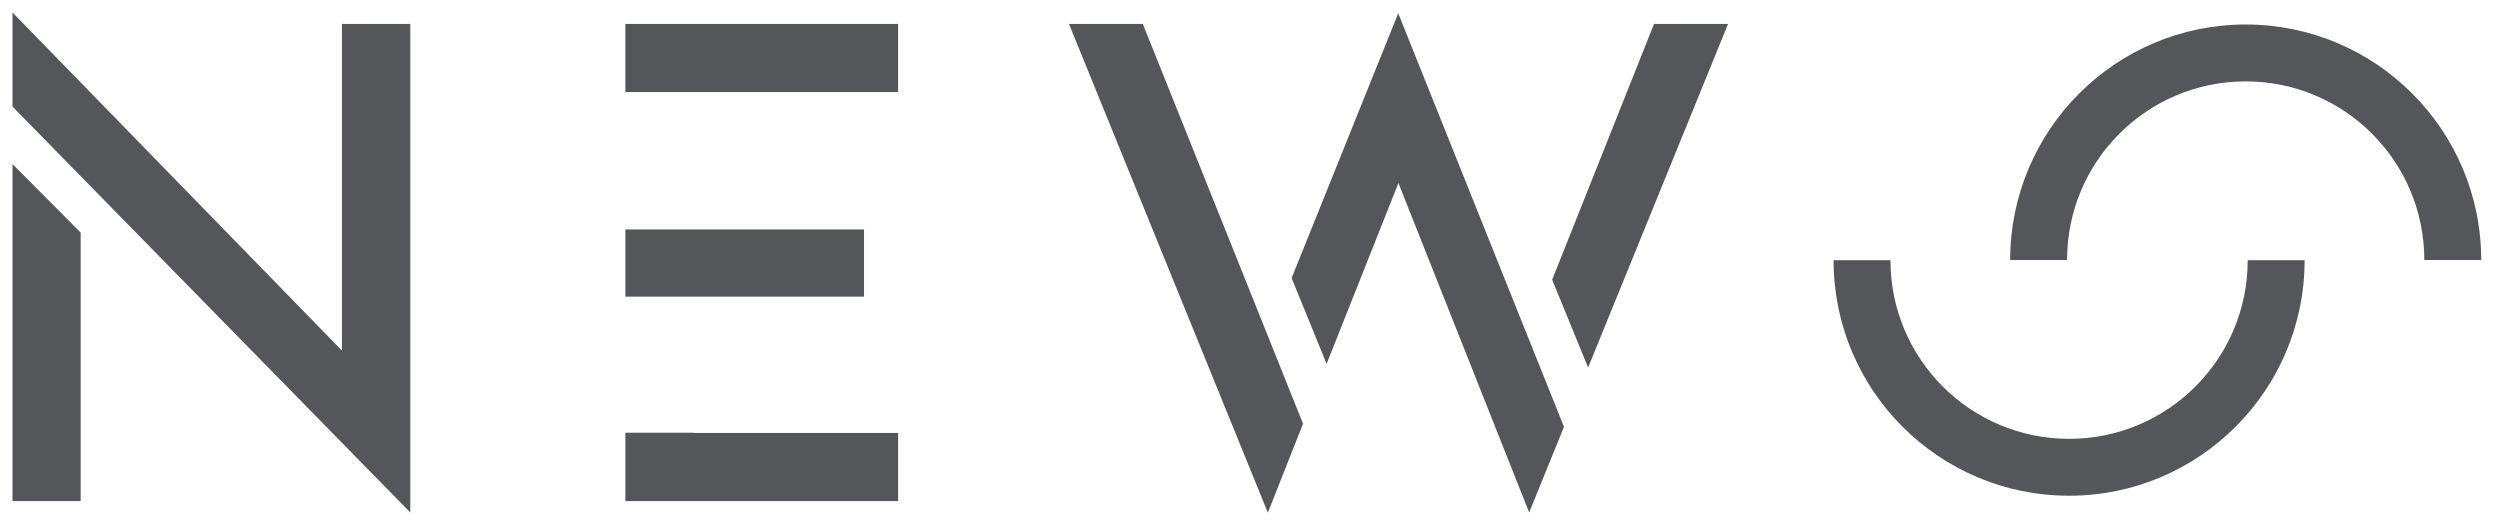 <?xml version="1.0" encoding="UTF-8"?><svg id="a" xmlns="http://www.w3.org/2000/svg" viewBox="0 0 135.76 28.85"><defs><style>.b{fill:#545659;}</style></defs><path class="b" d="M22.28,1.3V27.83L.68,5.79V.68L18.57,19.04V1.3h3.7ZM.68,8.91l3.7,3.72v14.58H.68V8.91Z"/><path class="b" d="M48.77,1.3v3.7h-14.81V1.3h14.81Zm-14.81,14.81v-3.65h12.96v3.65h-12.96Zm3.7,7.4h11.11v3.7h-14.81v-3.71h3.7Z"/><path class="b" d="M62.06,1.3l8.7,21.71-1.91,4.83L58.05,1.3h4.01Zm13.87-.58l9,22.46-1.89,4.65-7.1-17.89-3.9,9.82-1.9-4.66L75.93,.72Zm17.91,.58l-7.6,18.66-1.95-4.77,5.53-13.89h4.01Z"/><path class="b" d="M112.25,14.12c0-5.36,4.34-9.7,9.7-9.7s9.7,4.34,9.7,9.7h3.09c0-7.06-5.73-12.79-12.79-12.79s-12.79,5.73-12.79,12.79h3.09Z"/><path class="b" d="M112.36,26.92c7.06,0,12.79-5.73,12.79-12.79h-3.09c0,5.36-4.34,9.7-9.7,9.7s-9.7-4.34-9.7-9.7h-3.09c0,7.07,5.73,12.79,12.79,12.79"/></svg>